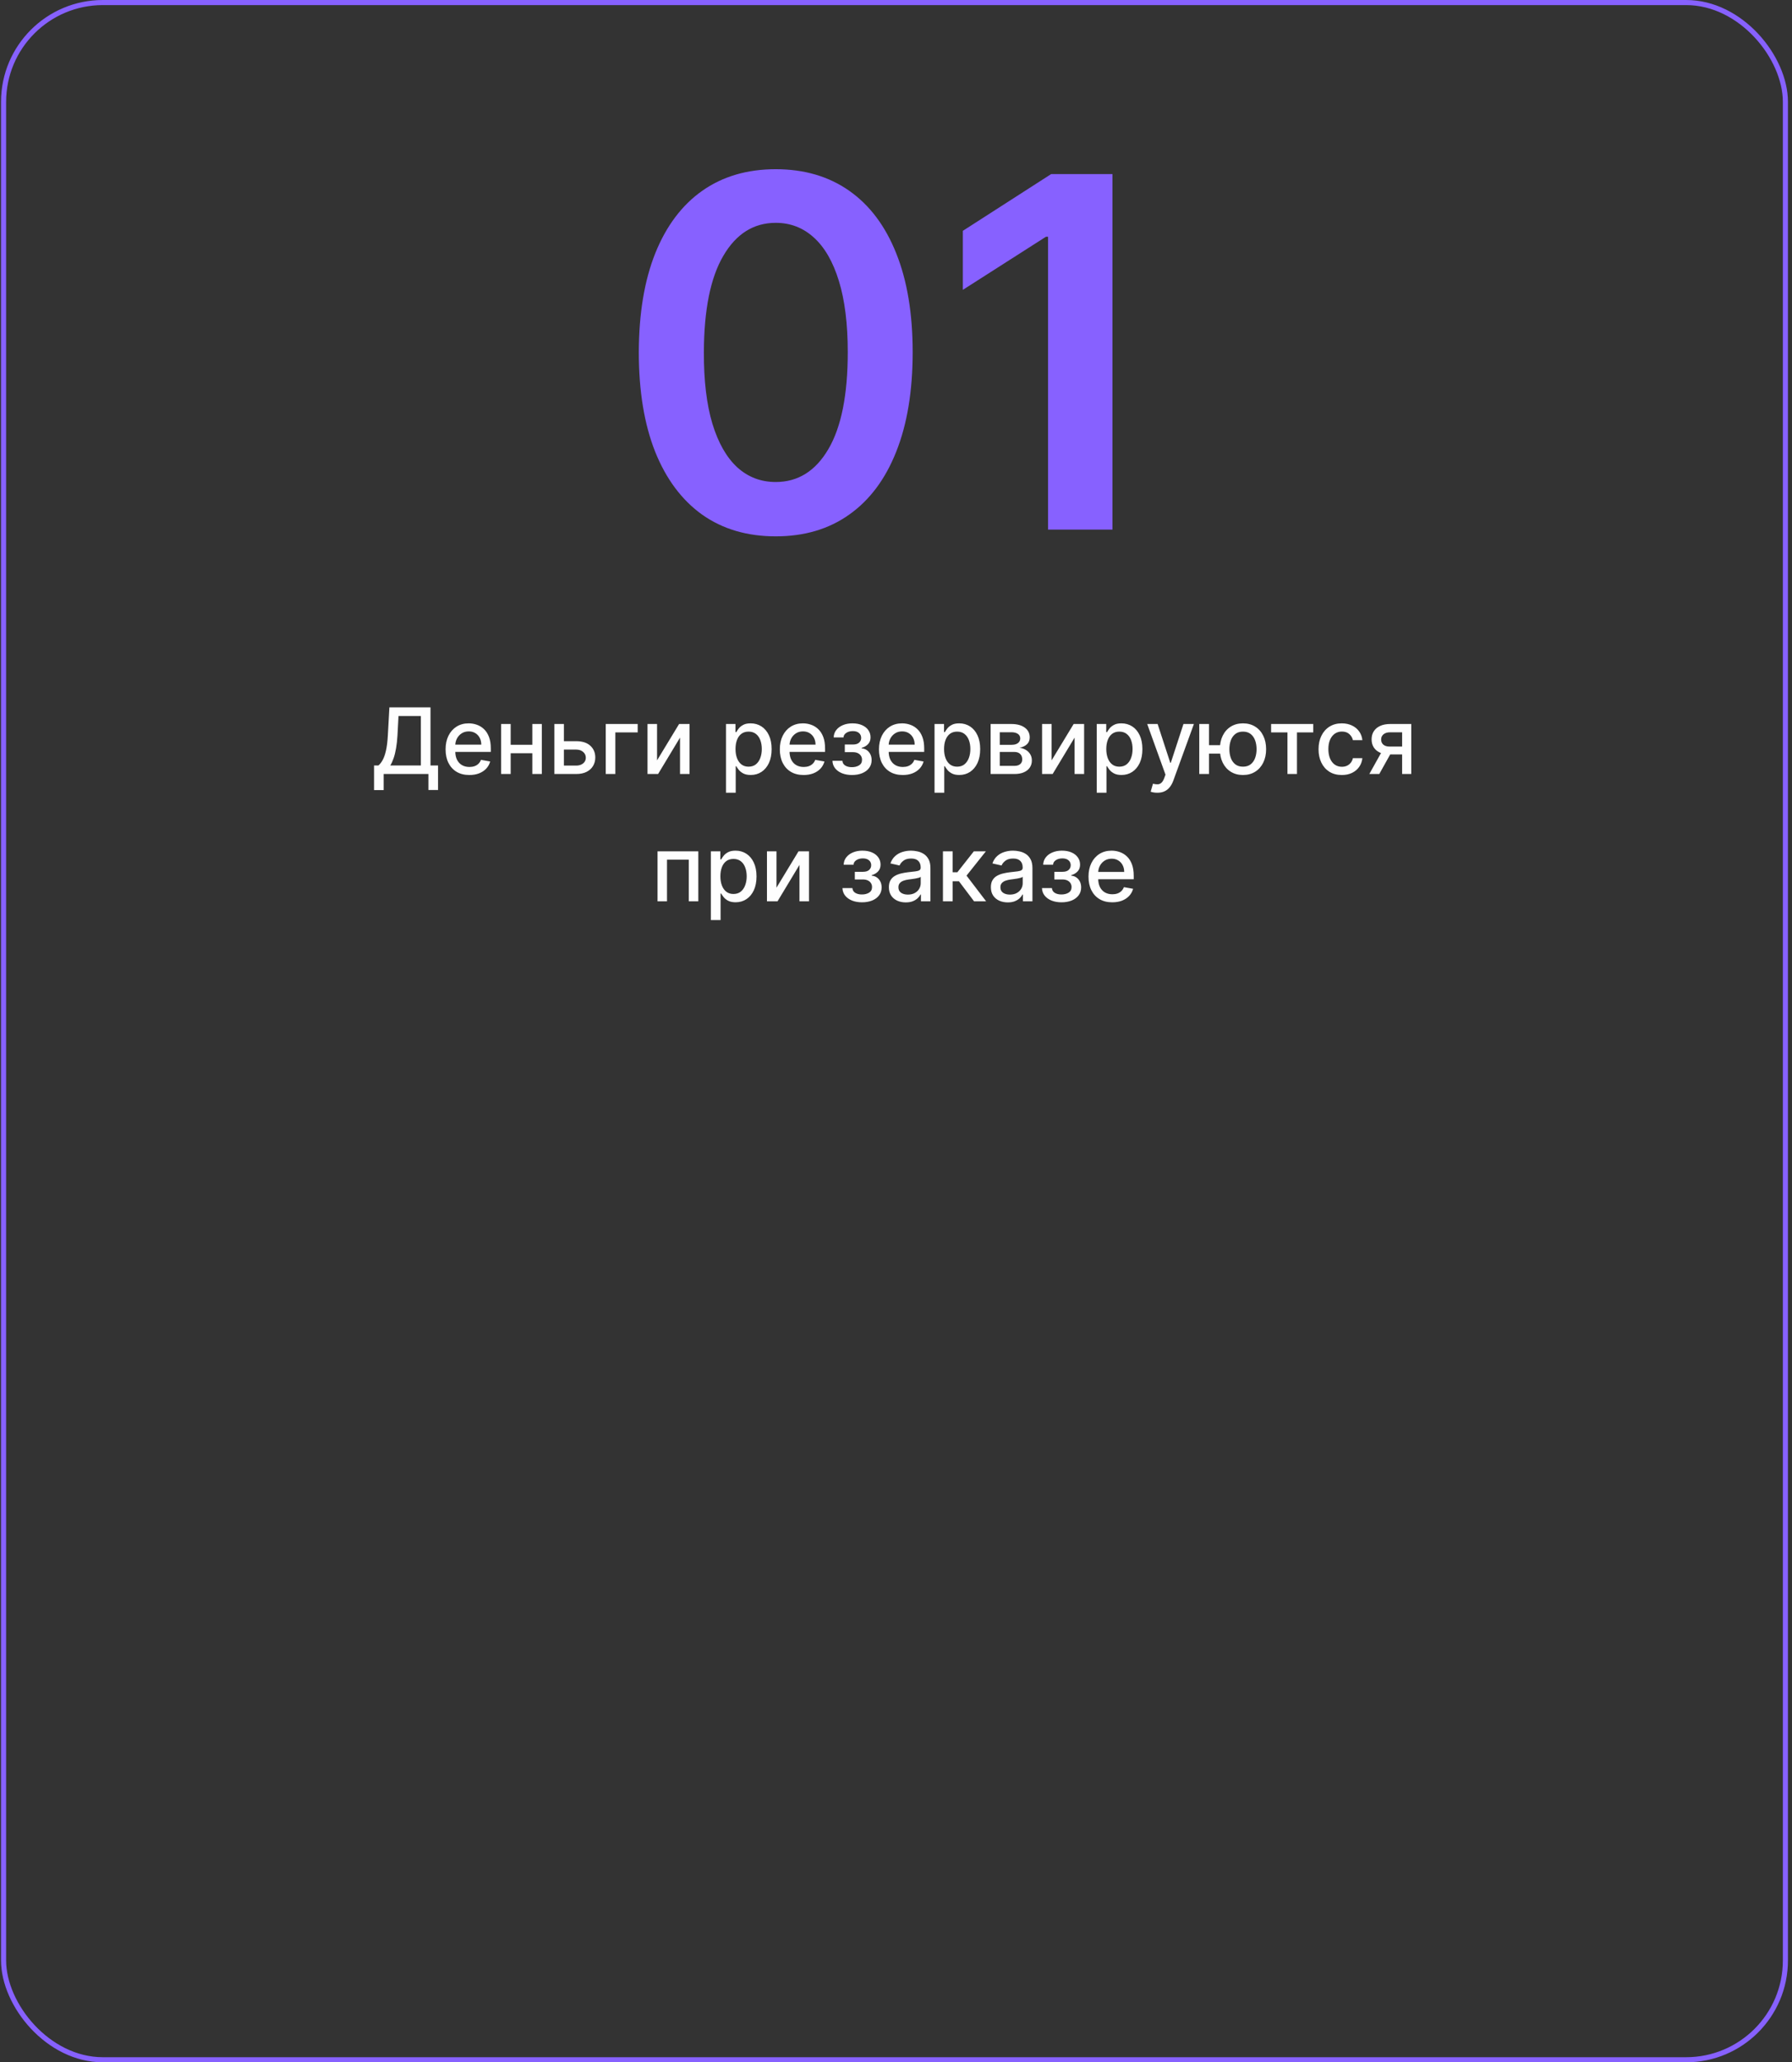 <?xml version="1.0" encoding="UTF-8"?> <svg xmlns="http://www.w3.org/2000/svg" width="352" height="405" viewBox="0 0 352 405" fill="none"><rect x="0" y="0" width="352" height="405" fill="#333333" stroke="none"/><rect x="0.703" y="0.5" width="350" height="404" rx="19.5" stroke="#8761FF"></rect><path d="M152.376 105.33C146.763 105.33 141.945 103.909 137.922 101.068C133.922 98.204 130.842 94.079 128.683 88.693C126.547 83.284 125.479 76.773 125.479 69.159C125.501 61.545 126.581 55.068 128.717 49.727C130.876 44.364 133.956 40.273 137.956 37.455C141.979 34.636 146.785 33.227 152.376 33.227C157.967 33.227 162.774 34.636 166.797 37.455C170.82 40.273 173.899 44.364 176.035 49.727C178.195 55.091 179.274 61.568 179.274 69.159C179.274 76.796 178.195 83.318 176.035 88.727C173.899 94.114 170.82 98.227 166.797 101.068C162.797 103.909 157.99 105.33 152.376 105.33ZM152.376 94.659C156.74 94.659 160.183 92.511 162.706 88.216C165.251 83.898 166.524 77.546 166.524 69.159C166.524 63.614 165.945 58.955 164.785 55.182C163.626 51.409 161.99 48.568 159.876 46.659C157.763 44.727 155.263 43.761 152.376 43.761C148.035 43.761 144.604 45.92 142.081 50.239C139.558 54.534 138.285 60.841 138.263 69.159C138.24 74.727 138.797 79.409 139.933 83.204C141.092 87 142.729 89.864 144.842 91.796C146.956 93.704 149.467 94.659 152.376 94.659ZM218.519 34.182V104H205.871V46.489H205.462L189.132 56.92V45.33L206.484 34.182H218.519Z" fill="#8761FF"></path><path d="M73.472 155.164V150.325H74.334C74.628 150.078 74.903 149.727 75.159 149.271C75.415 148.815 75.632 148.199 75.811 147.423C75.99 146.648 76.114 145.653 76.182 144.438L76.489 138.909H84.562V150.325H86.045V155.145H84.153V152H75.364V155.164H73.472ZM76.661 150.325H82.67V140.609H78.278L78.074 144.438C78.018 145.363 77.927 146.194 77.799 146.931C77.675 147.668 77.516 148.32 77.32 148.887C77.128 149.45 76.908 149.929 76.661 150.325ZM92.197 152.198C91.229 152.198 90.396 151.991 89.697 151.578C89.003 151.161 88.466 150.575 88.086 149.82C87.711 149.062 87.524 148.173 87.524 147.155C87.524 146.149 87.711 145.263 88.086 144.496C88.466 143.729 88.994 143.13 89.672 142.7C90.353 142.269 91.15 142.054 92.062 142.054C92.616 142.054 93.153 142.146 93.673 142.329C94.193 142.512 94.659 142.8 95.073 143.192C95.486 143.584 95.812 144.093 96.051 144.719C96.29 145.342 96.409 146.098 96.409 146.989V147.666H88.604V146.234H94.536C94.536 145.732 94.434 145.286 94.229 144.898C94.025 144.506 93.737 144.197 93.366 143.972C93 143.746 92.569 143.633 92.075 143.633C91.538 143.633 91.069 143.765 90.669 144.029C90.272 144.289 89.966 144.63 89.748 145.052C89.535 145.469 89.429 145.923 89.429 146.413V147.532C89.429 148.188 89.544 148.746 89.774 149.207C90.008 149.667 90.334 150.018 90.752 150.261C91.169 150.5 91.657 150.619 92.216 150.619C92.578 150.619 92.908 150.568 93.206 150.466C93.505 150.359 93.763 150.202 93.98 149.993C94.197 149.784 94.363 149.526 94.478 149.219L96.287 149.545C96.142 150.078 95.882 150.545 95.507 150.945C95.137 151.342 94.67 151.651 94.108 151.872C93.549 152.089 92.912 152.198 92.197 152.198ZM105.093 146.266V147.922H99.775V146.266H105.093ZM100.312 142.182V152H98.439V142.182H100.312ZM106.429 142.182V152H104.563V142.182H106.429ZM110.334 145.557H113.185C114.387 145.557 115.312 145.855 115.959 146.452C116.607 147.048 116.931 147.817 116.931 148.759C116.931 149.373 116.786 149.925 116.496 150.415C116.207 150.905 115.783 151.293 115.224 151.578C114.666 151.859 113.986 152 113.185 152H108.896V142.182H110.769V150.351H113.185C113.735 150.351 114.187 150.208 114.54 149.923C114.894 149.633 115.071 149.264 115.071 148.817C115.071 148.344 114.894 147.958 114.54 147.66C114.187 147.357 113.735 147.206 113.185 147.206H110.334V145.557ZM125.261 142.182V143.831H120.87V152H118.984V142.182H125.261ZM129.064 149.322L133.391 142.182H135.449V152H133.577V144.854L129.268 152H127.191V142.182H129.064V149.322ZM142.603 155.682V142.182H144.469V143.773H144.629C144.74 143.569 144.9 143.332 145.108 143.064C145.317 142.795 145.607 142.561 145.978 142.361C146.348 142.156 146.838 142.054 147.448 142.054C148.24 142.054 148.948 142.254 149.57 142.655C150.192 143.055 150.68 143.633 151.034 144.387C151.392 145.141 151.571 146.049 151.571 147.11C151.571 148.171 151.394 149.081 151.04 149.839C150.686 150.594 150.201 151.175 149.583 151.585C148.965 151.989 148.26 152.192 147.467 152.192C146.87 152.192 146.382 152.092 146.003 151.891C145.628 151.691 145.334 151.457 145.121 151.188C144.908 150.92 144.744 150.681 144.629 150.472H144.514V155.682H142.603ZM144.476 147.091C144.476 147.781 144.576 148.386 144.776 148.906C144.976 149.426 145.266 149.833 145.645 150.127C146.025 150.417 146.489 150.562 147.039 150.562C147.61 150.562 148.087 150.411 148.471 150.108C148.854 149.801 149.144 149.386 149.34 148.862C149.54 148.337 149.64 147.747 149.64 147.091C149.64 146.443 149.542 145.862 149.346 145.346C149.155 144.83 148.865 144.423 148.477 144.125C148.093 143.827 147.614 143.678 147.039 143.678C146.485 143.678 146.016 143.82 145.632 144.106C145.253 144.391 144.966 144.79 144.77 145.301C144.574 145.812 144.476 146.409 144.476 147.091ZM157.854 152.198C156.886 152.198 156.053 151.991 155.354 151.578C154.66 151.161 154.123 150.575 153.743 149.82C153.368 149.062 153.181 148.173 153.181 147.155C153.181 146.149 153.368 145.263 153.743 144.496C154.123 143.729 154.651 143.13 155.329 142.7C156.011 142.269 156.807 142.054 157.719 142.054C158.273 142.054 158.81 142.146 159.33 142.329C159.85 142.512 160.317 142.8 160.73 143.192C161.143 143.584 161.469 144.093 161.708 144.719C161.947 145.342 162.066 146.098 162.066 146.989V147.666H154.261V146.234H160.193C160.193 145.732 160.091 145.286 159.886 144.898C159.682 144.506 159.394 144.197 159.023 143.972C158.657 143.746 158.226 143.633 157.732 143.633C157.195 143.633 156.726 143.765 156.326 144.029C155.93 144.289 155.623 144.63 155.405 145.052C155.192 145.469 155.086 145.923 155.086 146.413V147.532C155.086 148.188 155.201 148.746 155.431 149.207C155.665 149.667 155.991 150.018 156.409 150.261C156.827 150.5 157.314 150.619 157.873 150.619C158.235 150.619 158.565 150.568 158.864 150.466C159.162 150.359 159.42 150.202 159.637 149.993C159.854 149.784 160.02 149.526 160.136 149.219L161.944 149.545C161.8 150.078 161.54 150.545 161.165 150.945C160.794 151.342 160.327 151.651 159.765 151.872C159.207 152.089 158.569 152.198 157.854 152.198ZM163.515 149.405H165.471C165.496 149.805 165.677 150.114 166.014 150.332C166.355 150.549 166.796 150.658 167.337 150.658C167.887 150.658 168.356 150.54 168.744 150.306C169.131 150.067 169.325 149.699 169.325 149.2C169.325 148.902 169.251 148.642 169.101 148.42C168.957 148.195 168.75 148.02 168.481 147.896C168.217 147.773 167.904 147.711 167.542 147.711H165.944V146.209H167.542C168.083 146.209 168.488 146.085 168.756 145.838C169.025 145.591 169.159 145.282 169.159 144.911C169.159 144.511 169.014 144.189 168.724 143.946C168.439 143.699 168.04 143.575 167.529 143.575C167.009 143.575 166.577 143.692 166.231 143.927C165.886 144.157 165.705 144.455 165.688 144.822H163.758C163.77 144.272 163.937 143.79 164.256 143.377C164.58 142.96 165.015 142.636 165.56 142.406C166.11 142.171 166.734 142.054 167.433 142.054C168.162 142.054 168.793 142.171 169.325 142.406C169.858 142.64 170.269 142.964 170.559 143.377C170.853 143.79 171 144.266 171 144.803C171 145.344 170.838 145.787 170.514 146.132C170.194 146.473 169.777 146.718 169.261 146.867V146.969C169.641 146.995 169.977 147.11 170.271 147.315C170.565 147.519 170.795 147.79 170.962 148.126C171.128 148.463 171.211 148.844 171.211 149.271C171.211 149.871 171.045 150.391 170.712 150.83C170.384 151.269 169.928 151.608 169.344 151.847C168.765 152.081 168.102 152.198 167.356 152.198C166.632 152.198 165.982 152.085 165.407 151.859C164.836 151.629 164.382 151.305 164.045 150.888C163.713 150.47 163.536 149.976 163.515 149.405ZM177.326 152.198C176.359 152.198 175.525 151.991 174.827 151.578C174.132 151.161 173.595 150.575 173.216 149.82C172.841 149.062 172.653 148.173 172.653 147.155C172.653 146.149 172.841 145.263 173.216 144.496C173.595 143.729 174.123 143.13 174.801 142.7C175.483 142.269 176.28 142.054 177.192 142.054C177.746 142.054 178.283 142.146 178.802 142.329C179.322 142.512 179.789 142.8 180.202 143.192C180.616 143.584 180.942 144.093 181.18 144.719C181.419 145.342 181.538 146.098 181.538 146.989V147.666H173.734V146.234H179.665C179.665 145.732 179.563 145.286 179.359 144.898C179.154 144.506 178.866 144.197 178.496 143.972C178.129 143.746 177.699 143.633 177.204 143.633C176.668 143.633 176.199 143.765 175.798 144.029C175.402 144.289 175.095 144.63 174.878 145.052C174.665 145.469 174.558 145.923 174.558 146.413V147.532C174.558 148.188 174.673 148.746 174.903 149.207C175.138 149.667 175.464 150.018 175.881 150.261C176.299 150.5 176.787 150.619 177.345 150.619C177.707 150.619 178.038 150.568 178.336 150.466C178.634 150.359 178.892 150.202 179.109 149.993C179.327 149.784 179.493 149.526 179.608 149.219L181.417 149.545C181.272 150.078 181.012 150.545 180.637 150.945C180.266 151.342 179.8 151.651 179.237 151.872C178.679 152.089 178.042 152.198 177.326 152.198ZM183.569 155.682V142.182H185.435V143.773H185.595C185.706 143.569 185.866 143.332 186.075 143.064C186.283 142.795 186.573 142.561 186.944 142.361C187.315 142.156 187.805 142.054 188.414 142.054C189.207 142.054 189.914 142.254 190.536 142.655C191.158 143.055 191.646 143.633 192 144.387C192.358 145.141 192.537 146.049 192.537 147.11C192.537 148.171 192.36 149.081 192.006 149.839C191.653 150.594 191.167 151.175 190.549 151.585C189.931 151.989 189.226 152.192 188.433 152.192C187.837 152.192 187.349 152.092 186.969 151.891C186.594 151.691 186.3 151.457 186.087 151.188C185.874 150.92 185.71 150.681 185.595 150.472H185.48V155.682H183.569ZM185.442 147.091C185.442 147.781 185.542 148.386 185.742 148.906C185.942 149.426 186.232 149.833 186.611 150.127C186.991 150.417 187.455 150.562 188.005 150.562C188.576 150.562 189.053 150.411 189.437 150.108C189.82 149.801 190.11 149.386 190.306 148.862C190.506 148.337 190.606 147.747 190.606 147.091C190.606 146.443 190.508 145.862 190.312 145.346C190.121 144.83 189.831 144.423 189.443 144.125C189.06 143.827 188.58 143.678 188.005 143.678C187.451 143.678 186.982 143.82 186.599 144.106C186.219 144.391 185.932 144.79 185.736 145.301C185.54 145.812 185.442 146.409 185.442 147.091ZM194.588 152V142.182H198.66C199.768 142.182 200.646 142.418 201.293 142.891C201.941 143.36 202.265 143.997 202.265 144.803C202.265 145.378 202.082 145.834 201.715 146.17C201.349 146.507 200.863 146.733 200.258 146.848C200.697 146.899 201.1 147.031 201.466 147.244C201.833 147.453 202.127 147.734 202.348 148.088C202.574 148.442 202.687 148.864 202.687 149.354C202.687 149.874 202.553 150.334 202.284 150.734C202.016 151.131 201.626 151.442 201.114 151.668C200.607 151.889 199.996 152 199.28 152H194.588ZM196.384 150.402H199.28C199.753 150.402 200.124 150.289 200.392 150.063C200.661 149.837 200.795 149.531 200.795 149.143C200.795 148.687 200.661 148.329 200.392 148.069C200.124 147.805 199.753 147.673 199.28 147.673H196.384V150.402ZM196.384 146.273H198.679C199.037 146.273 199.344 146.222 199.6 146.119C199.86 146.017 200.058 145.872 200.194 145.685C200.335 145.493 200.405 145.267 200.405 145.007C200.405 144.628 200.249 144.332 199.938 144.119C199.627 143.906 199.201 143.799 198.66 143.799H196.384V146.273ZM206.566 149.322L210.894 142.182H212.952V152H211.079V144.854L206.771 152H204.694V142.182H206.566V149.322ZM215.432 155.682V142.182H217.298V143.773H217.458C217.569 143.569 217.729 143.332 217.937 143.064C218.146 142.795 218.436 142.561 218.807 142.361C219.177 142.156 219.667 142.054 220.277 142.054C221.069 142.054 221.777 142.254 222.399 142.655C223.021 143.055 223.509 143.633 223.863 144.387C224.221 145.141 224.4 146.049 224.4 147.11C224.4 148.171 224.223 149.081 223.869 149.839C223.515 150.594 223.03 151.175 222.412 151.585C221.794 151.989 221.089 152.192 220.296 152.192C219.699 152.192 219.211 152.092 218.832 151.891C218.457 151.691 218.163 151.457 217.95 151.188C217.737 150.92 217.573 150.681 217.458 150.472H217.343V155.682H215.432ZM217.305 147.091C217.305 147.781 217.405 148.386 217.605 148.906C217.805 149.426 218.095 149.833 218.474 150.127C218.854 150.417 219.318 150.562 219.868 150.562C220.439 150.562 220.916 150.411 221.3 150.108C221.683 149.801 221.973 149.386 222.169 148.862C222.369 148.337 222.469 147.747 222.469 147.091C222.469 146.443 222.371 145.862 222.175 145.346C221.983 144.83 221.694 144.423 221.306 144.125C220.922 143.827 220.443 143.678 219.868 143.678C219.314 143.678 218.845 143.82 218.461 144.106C218.082 144.391 217.795 144.79 217.599 145.301C217.403 145.812 217.305 146.409 217.305 147.091ZM227.325 155.682C227.04 155.682 226.78 155.658 226.545 155.612C226.311 155.569 226.136 155.522 226.021 155.471L226.481 153.905C226.831 153.999 227.142 154.039 227.415 154.026C227.687 154.013 227.928 153.911 228.137 153.719C228.35 153.528 228.537 153.214 228.699 152.78L228.936 152.128L225.344 142.182H227.389L229.876 149.801H229.978L232.464 142.182H234.516L230.47 153.31C230.282 153.822 230.044 154.254 229.754 154.608C229.464 154.966 229.119 155.234 228.719 155.413C228.318 155.592 227.854 155.682 227.325 155.682ZM241.163 146.337V147.999H235.928V146.337H241.163ZM237.482 142.182V152H235.57V142.182H237.482ZM244.155 152.198C243.243 152.198 242.446 151.985 241.764 151.559C241.082 151.133 240.554 150.54 240.179 149.782C239.804 149.019 239.617 148.135 239.617 147.129C239.617 146.115 239.804 145.229 240.179 144.47C240.554 143.707 241.082 143.115 241.764 142.693C242.446 142.267 243.243 142.054 244.155 142.054C245.071 142.054 245.868 142.267 246.545 142.693C247.227 143.115 247.756 143.707 248.131 144.47C248.51 145.229 248.7 146.115 248.7 147.129C248.7 148.135 248.51 149.019 248.131 149.782C247.756 150.54 247.227 151.133 246.545 151.559C245.868 151.985 245.071 152.198 244.155 152.198ZM244.155 150.562C244.773 150.562 245.278 150.406 245.67 150.095C246.066 149.78 246.358 149.362 246.545 148.842C246.733 148.322 246.827 147.751 246.827 147.129C246.827 146.503 246.733 145.93 246.545 145.41C246.358 144.886 246.066 144.466 245.67 144.151C245.278 143.835 244.773 143.678 244.155 143.678C243.541 143.678 243.036 143.835 242.64 144.151C242.244 144.466 241.952 144.886 241.764 145.41C241.577 145.93 241.483 146.503 241.483 147.129C241.483 147.751 241.577 148.322 241.764 148.842C241.952 149.362 242.244 149.78 242.64 150.095C243.036 150.406 243.541 150.562 244.155 150.562ZM249.68 143.831V142.182H257.964V143.831H254.762V152H252.895V143.831H249.68ZM263.574 152.198C262.624 152.198 261.806 151.983 261.12 151.553C260.438 151.118 259.914 150.519 259.547 149.756C259.181 148.994 258.998 148.12 258.998 147.136C258.998 146.138 259.185 145.259 259.56 144.496C259.935 143.729 260.464 143.13 261.145 142.7C261.827 142.269 262.631 142.054 263.555 142.054C264.301 142.054 264.966 142.192 265.55 142.469C266.133 142.742 266.604 143.126 266.962 143.62C267.324 144.114 267.54 144.692 267.608 145.352H265.748C265.645 144.892 265.411 144.496 265.045 144.163C264.682 143.831 264.197 143.665 263.587 143.665C263.055 143.665 262.588 143.805 262.187 144.087C261.791 144.364 261.482 144.76 261.261 145.276C261.039 145.787 260.928 146.392 260.928 147.091C260.928 147.807 261.037 148.425 261.254 148.945C261.471 149.464 261.778 149.867 262.175 150.153C262.575 150.438 263.046 150.581 263.587 150.581C263.949 150.581 264.278 150.515 264.572 150.383C264.87 150.246 265.119 150.053 265.32 149.801C265.524 149.55 265.667 149.247 265.748 148.893H267.608C267.54 149.528 267.333 150.095 266.988 150.594C266.643 151.092 266.18 151.484 265.601 151.77C265.025 152.055 264.35 152.198 263.574 152.198ZM275.417 152V143.812H273.065C272.506 143.812 272.072 143.942 271.761 144.202C271.45 144.462 271.294 144.803 271.294 145.224C271.294 145.642 271.437 145.979 271.722 146.234C272.012 146.486 272.417 146.612 272.937 146.612H275.973V148.158H272.937C272.212 148.158 271.586 148.039 271.057 147.8C270.533 147.558 270.128 147.214 269.843 146.771C269.562 146.328 269.421 145.804 269.421 145.199C269.421 144.581 269.566 144.048 269.856 143.601C270.15 143.149 270.57 142.8 271.115 142.553C271.665 142.305 272.315 142.182 273.065 142.182H277.213V152H275.417ZM268.974 152L271.741 147.04H273.697L270.93 152H268.974ZM129.159 177V167.182H137.168V177H135.295V168.831H131.019V177H129.159ZM139.633 180.682V167.182H141.499V168.773H141.659C141.77 168.569 141.93 168.332 142.139 168.064C142.347 167.795 142.637 167.561 143.008 167.361C143.379 167.156 143.869 167.054 144.478 167.054C145.271 167.054 145.978 167.254 146.6 167.655C147.222 168.055 147.71 168.633 148.064 169.387C148.422 170.141 148.601 171.049 148.601 172.11C148.601 173.171 148.424 174.081 148.071 174.839C147.717 175.594 147.231 176.175 146.613 176.585C145.995 176.989 145.29 177.192 144.497 177.192C143.901 177.192 143.413 177.092 143.034 176.891C142.659 176.691 142.365 176.457 142.151 176.188C141.938 175.92 141.774 175.681 141.659 175.472H141.544V180.682H139.633ZM141.506 172.091C141.506 172.781 141.606 173.386 141.806 173.906C142.007 174.426 142.296 174.833 142.676 175.127C143.055 175.417 143.519 175.562 144.069 175.562C144.64 175.562 145.117 175.411 145.501 175.108C145.884 174.801 146.174 174.386 146.37 173.862C146.571 173.337 146.671 172.747 146.671 172.091C146.671 171.443 146.573 170.862 146.377 170.346C146.185 169.83 145.895 169.423 145.507 169.125C145.124 168.827 144.644 168.678 144.069 168.678C143.515 168.678 143.046 168.82 142.663 169.106C142.284 169.391 141.996 169.79 141.8 170.301C141.604 170.812 141.506 171.409 141.506 172.091ZM152.525 174.322L156.853 167.182H158.911V177H157.038V169.854L152.73 177H150.652V167.182H152.525V174.322ZM165.482 174.405H167.438C167.464 174.805 167.645 175.114 167.982 175.332C168.323 175.549 168.764 175.658 169.305 175.658C169.855 175.658 170.323 175.54 170.711 175.306C171.099 175.067 171.293 174.699 171.293 174.2C171.293 173.902 171.218 173.642 171.069 173.42C170.924 173.195 170.718 173.02 170.449 172.896C170.185 172.773 169.872 172.711 169.509 172.711H167.911V171.209H169.509C170.051 171.209 170.456 171.085 170.724 170.838C170.992 170.591 171.127 170.282 171.127 169.911C171.127 169.511 170.982 169.189 170.692 168.946C170.407 168.699 170.008 168.575 169.497 168.575C168.977 168.575 168.544 168.692 168.199 168.927C167.854 169.157 167.673 169.455 167.656 169.822H165.725C165.738 169.272 165.904 168.79 166.224 168.377C166.548 167.96 166.982 167.636 167.528 167.406C168.078 167.171 168.702 167.054 169.401 167.054C170.13 167.054 170.76 167.171 171.293 167.406C171.826 167.64 172.237 167.964 172.527 168.377C172.821 168.79 172.968 169.266 172.968 169.803C172.968 170.344 172.806 170.787 172.482 171.132C172.162 171.473 171.745 171.718 171.229 171.867V171.969C171.608 171.995 171.945 172.11 172.239 172.315C172.533 172.519 172.763 172.79 172.929 173.126C173.095 173.463 173.179 173.844 173.179 174.271C173.179 174.871 173.012 175.391 172.68 175.83C172.352 176.269 171.896 176.608 171.312 176.847C170.732 177.081 170.07 177.198 169.324 177.198C168.6 177.198 167.95 177.085 167.375 176.859C166.804 176.629 166.35 176.305 166.013 175.888C165.681 175.47 165.504 174.976 165.482 174.405ZM177.919 177.217C177.297 177.217 176.735 177.102 176.232 176.872C175.729 176.638 175.331 176.299 175.037 175.856C174.747 175.413 174.602 174.869 174.602 174.226C174.602 173.672 174.708 173.216 174.921 172.858C175.135 172.5 175.422 172.217 175.784 172.008C176.147 171.799 176.551 171.641 176.999 171.535C177.446 171.428 177.902 171.347 178.367 171.292C178.955 171.224 179.432 171.168 179.799 171.126C180.165 171.079 180.431 171.004 180.598 170.902C180.764 170.8 180.847 170.634 180.847 170.403V170.359C180.847 169.8 180.689 169.368 180.374 169.061C180.063 168.754 179.598 168.601 178.98 168.601C178.337 168.601 177.83 168.744 177.459 169.029C177.093 169.31 176.839 169.624 176.698 169.969L174.902 169.56C175.115 168.963 175.426 168.482 175.836 168.115C176.249 167.744 176.724 167.476 177.261 167.31C177.798 167.139 178.362 167.054 178.955 167.054C179.347 167.054 179.762 167.101 180.201 167.195C180.644 167.284 181.058 167.45 181.441 167.693C181.829 167.936 182.147 168.283 182.394 168.735C182.641 169.183 182.764 169.764 182.764 170.48V177H180.898V175.658H180.821C180.698 175.905 180.512 176.148 180.265 176.386C180.018 176.625 179.701 176.823 179.313 176.981C178.925 177.138 178.461 177.217 177.919 177.217ZM178.335 175.683C178.863 175.683 179.315 175.579 179.69 175.37C180.069 175.161 180.357 174.888 180.553 174.552C180.753 174.211 180.853 173.847 180.853 173.459V172.193C180.785 172.261 180.653 172.325 180.457 172.385C180.265 172.44 180.046 172.489 179.799 172.532C179.551 172.57 179.311 172.607 179.076 172.641C178.842 172.67 178.646 172.696 178.488 172.717C178.117 172.764 177.779 172.843 177.472 172.954C177.169 173.065 176.926 173.224 176.743 173.433C176.564 173.638 176.475 173.911 176.475 174.251C176.475 174.724 176.649 175.082 176.999 175.325C177.348 175.564 177.794 175.683 178.335 175.683ZM185.22 177V167.182H187.131V171.298H188.052L191.293 167.182H193.658L189.854 171.957L193.702 177H191.331L188.371 173.075H187.131V177H185.22ZM197.954 177.217C197.332 177.217 196.769 177.102 196.267 176.872C195.764 176.638 195.365 176.299 195.071 175.856C194.782 175.413 194.637 174.869 194.637 174.226C194.637 173.672 194.743 173.216 194.956 172.858C195.169 172.5 195.457 172.217 195.819 172.008C196.181 171.799 196.586 171.641 197.034 171.535C197.481 171.428 197.937 171.347 198.402 171.292C198.99 171.224 199.467 171.168 199.833 171.126C200.2 171.079 200.466 171.004 200.632 170.902C200.799 170.8 200.882 170.634 200.882 170.403V170.359C200.882 169.8 200.724 169.368 200.409 169.061C200.098 168.754 199.633 168.601 199.015 168.601C198.372 168.601 197.865 168.744 197.494 169.029C197.127 169.31 196.874 169.624 196.733 169.969L194.937 169.56C195.15 168.963 195.461 168.482 195.87 168.115C196.284 167.744 196.759 167.476 197.296 167.31C197.833 167.139 198.397 167.054 198.99 167.054C199.382 167.054 199.797 167.101 200.236 167.195C200.679 167.284 201.093 167.45 201.476 167.693C201.864 167.936 202.181 168.283 202.429 168.735C202.676 169.183 202.799 169.764 202.799 170.48V177H200.933V175.658H200.856C200.733 175.905 200.547 176.148 200.3 176.386C200.053 176.625 199.735 176.823 199.348 176.981C198.96 177.138 198.495 177.217 197.954 177.217ZM198.37 175.683C198.898 175.683 199.35 175.579 199.725 175.37C200.104 175.161 200.392 174.888 200.588 174.552C200.788 174.211 200.888 173.847 200.888 173.459V172.193C200.82 172.261 200.688 172.325 200.492 172.385C200.3 172.44 200.081 172.489 199.833 172.532C199.586 172.57 199.345 172.607 199.111 172.641C198.877 172.67 198.681 172.696 198.523 172.717C198.152 172.764 197.814 172.843 197.507 172.954C197.204 173.065 196.961 173.224 196.778 173.433C196.599 173.638 196.51 173.911 196.51 174.251C196.51 174.724 196.684 175.082 197.034 175.325C197.383 175.564 197.828 175.683 198.37 175.683ZM204.673 174.405H206.629C206.655 174.805 206.836 175.114 207.173 175.332C207.513 175.549 207.955 175.658 208.496 175.658C209.045 175.658 209.514 175.54 209.902 175.306C210.29 175.067 210.484 174.699 210.484 174.2C210.484 173.902 210.409 173.642 210.26 173.42C210.115 173.195 209.908 173.02 209.64 172.896C209.376 172.773 209.062 172.711 208.7 172.711H207.102V171.209H208.7C209.241 171.209 209.646 171.085 209.915 170.838C210.183 170.591 210.317 170.282 210.317 169.911C210.317 169.511 210.173 169.189 209.883 168.946C209.597 168.699 209.199 168.575 208.687 168.575C208.168 168.575 207.735 168.692 207.39 168.927C207.045 169.157 206.864 169.455 206.847 169.822H204.916C204.929 169.272 205.095 168.79 205.415 168.377C205.739 167.96 206.173 167.636 206.719 167.406C207.268 167.171 207.893 167.054 208.592 167.054C209.32 167.054 209.951 167.171 210.484 167.406C211.016 167.64 211.428 167.964 211.717 168.377C212.011 168.79 212.158 169.266 212.158 169.803C212.158 170.344 211.996 170.787 211.673 171.132C211.353 171.473 210.935 171.718 210.42 171.867V171.969C210.799 171.995 211.136 172.11 211.43 172.315C211.724 172.519 211.954 172.79 212.12 173.126C212.286 173.463 212.369 173.844 212.369 174.271C212.369 174.871 212.203 175.391 211.871 175.83C211.543 176.269 211.087 176.608 210.503 176.847C209.923 177.081 209.261 177.198 208.515 177.198C207.79 177.198 207.141 177.085 206.565 176.859C205.994 176.629 205.54 176.305 205.204 175.888C204.871 175.47 204.695 174.976 204.673 174.405ZM218.484 177.198C217.517 177.198 216.684 176.991 215.985 176.578C215.29 176.161 214.754 175.575 214.374 174.82C213.999 174.062 213.812 173.173 213.812 172.155C213.812 171.149 213.999 170.263 214.374 169.496C214.754 168.729 215.282 168.13 215.96 167.7C216.641 167.269 217.438 167.054 218.35 167.054C218.904 167.054 219.441 167.146 219.961 167.329C220.481 167.512 220.947 167.8 221.361 168.192C221.774 168.584 222.1 169.093 222.339 169.719C222.577 170.342 222.697 171.098 222.697 171.989V172.666H214.892V171.234H220.824C220.824 170.732 220.722 170.286 220.517 169.898C220.313 169.506 220.025 169.197 219.654 168.972C219.288 168.746 218.857 168.633 218.363 168.633C217.826 168.633 217.357 168.765 216.957 169.029C216.56 169.289 216.254 169.63 216.036 170.052C215.823 170.469 215.717 170.923 215.717 171.413V172.532C215.717 173.188 215.832 173.746 216.062 174.207C216.296 174.667 216.622 175.018 217.04 175.261C217.457 175.5 217.945 175.619 218.504 175.619C218.866 175.619 219.196 175.568 219.494 175.466C219.793 175.359 220.05 175.202 220.268 174.993C220.485 174.784 220.651 174.526 220.766 174.219L222.575 174.545C222.43 175.078 222.17 175.545 221.795 175.945C221.425 176.342 220.958 176.651 220.396 176.872C219.837 177.089 219.2 177.198 218.484 177.198Z" fill="#FEFEFE"></path></svg> 